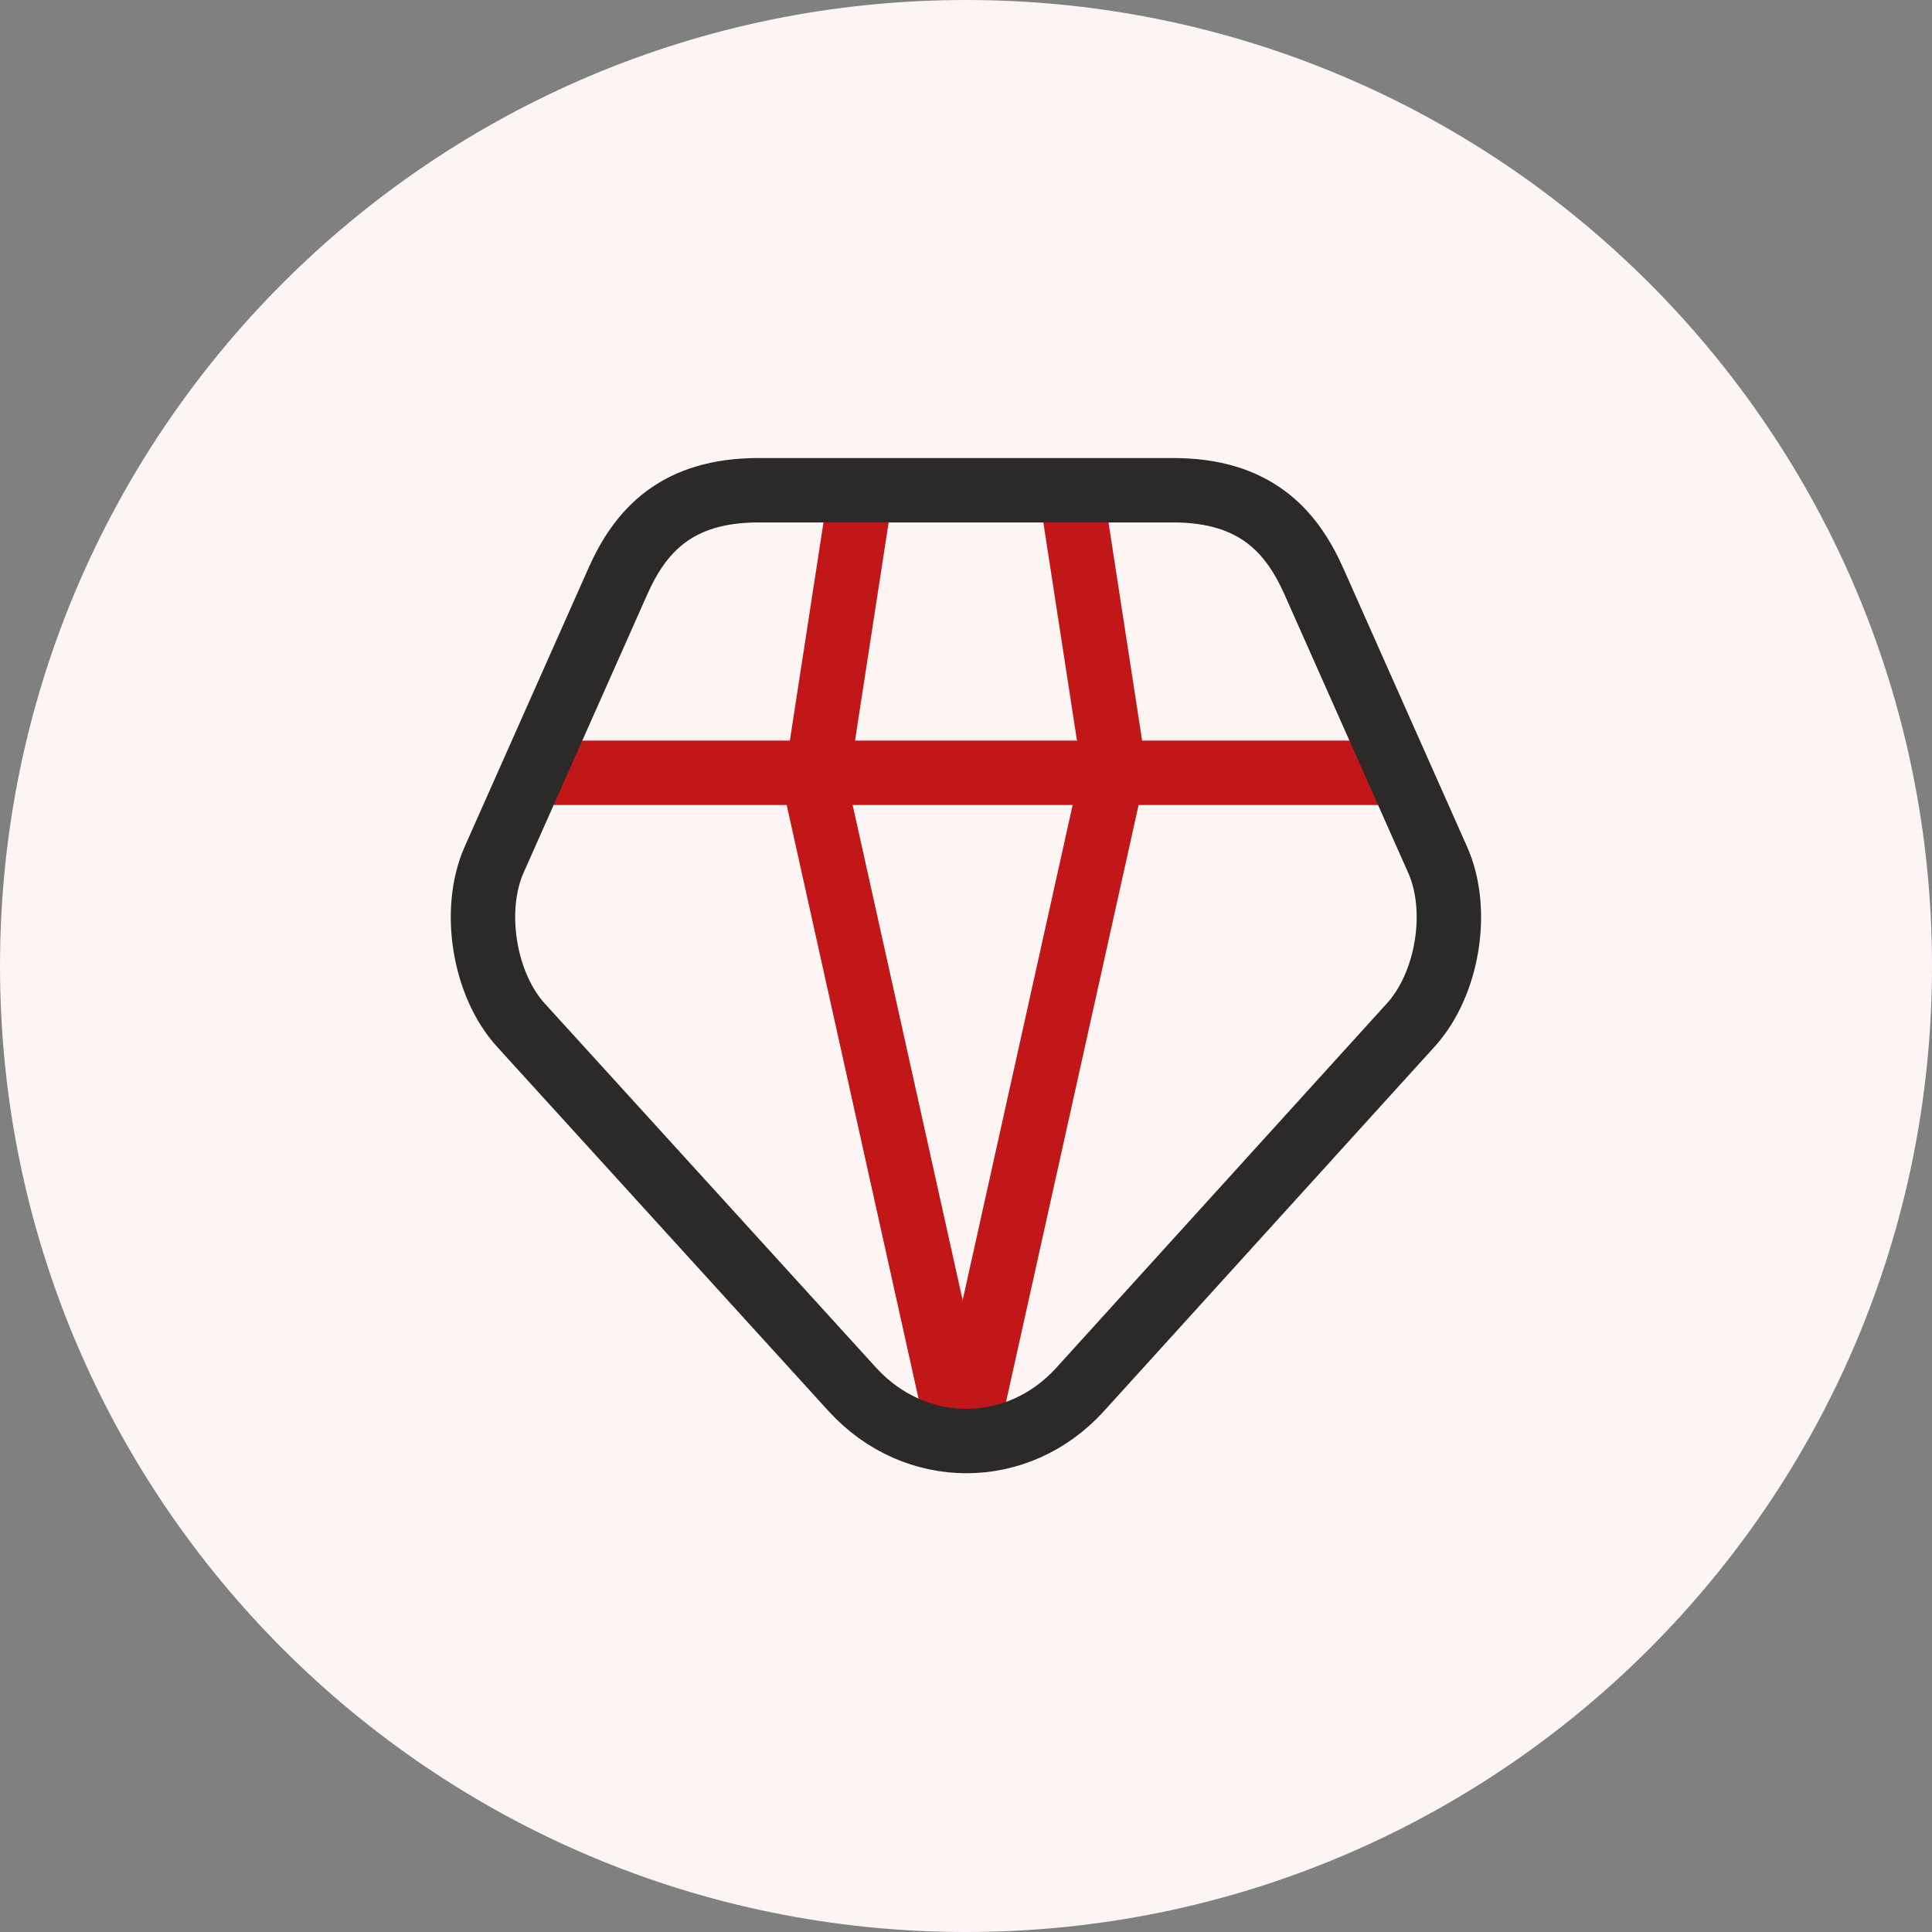 <svg width="60" height="60" viewBox="0 0 60 60" fill="none" xmlns="http://www.w3.org/2000/svg">
<rect x="0" y="0" width="60" height="60" fill="#808080" stroke="none"/>
<path fill-rule="evenodd" clip-rule="evenodd" d="M30 60C46.569 60 60 46.569 60 30C60 13.431 46.569 0 30 0C13.431 0 0 13.431 0 30C0 46.569 13.431 60 30 60Z" fill="#FDF4F4"/>
<path d="M17.25 24H42.75" stroke="#C11718" stroke-width="2" stroke-linecap="round" stroke-linejoin="round"/>
<path d="M26.655 15.777L25.425 23.757" stroke="#C11718" stroke-width="2" stroke-linecap="round" stroke-linejoin="round"/>
<path d="M25.278 24.2L29.7 44.11" stroke="#C11718" stroke-width="2" stroke-linecap="round" stroke-linejoin="round"/>
<path d="M34.514 24.2L30.092 44.11" stroke="#C11718" stroke-width="2" stroke-linecap="round" stroke-linejoin="round"/>
<path d="M33.345 15.777L34.575 23.757" stroke="#C11718" stroke-width="2" stroke-linecap="round" stroke-linejoin="round"/>
<path d="M36.435 15.225H23.55C21 15.225 19.875 16.5 19.185 18.06L15.345 26.7C14.655 28.26 15.03 30.585 16.185 31.845L26.475 43.155C28.425 45.285 31.605 45.285 33.54 43.155L43.815 31.83C44.97 30.555 45.345 28.245 44.64 26.685L40.8 18.045C40.11 16.5 38.985 15.225 36.435 15.225Z" stroke="#2B2A29" stroke-width="2" stroke-linecap="round" stroke-linejoin="round"/>
</svg>
